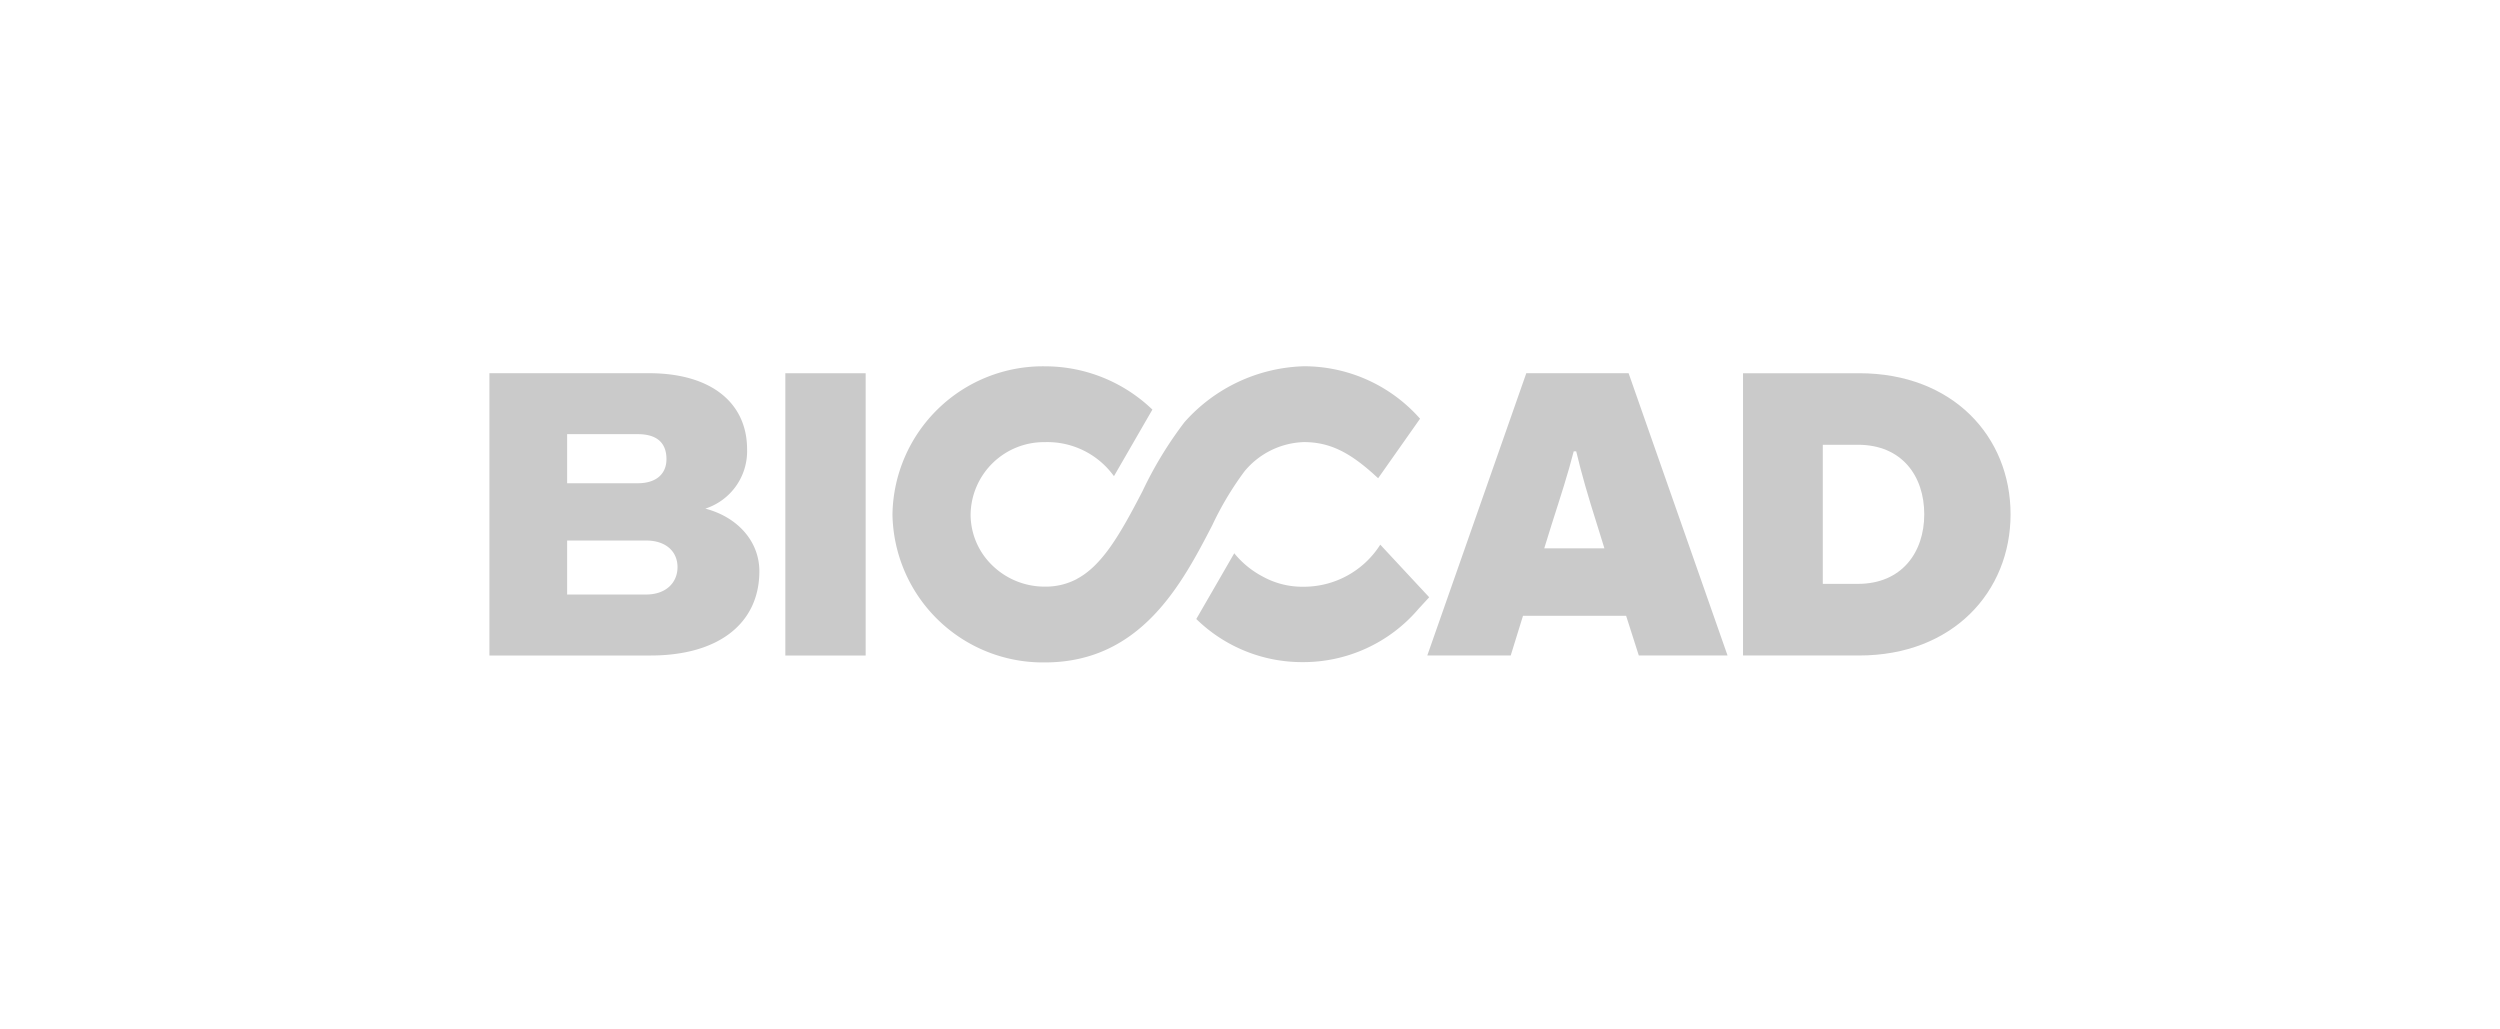 <svg xmlns="http://www.w3.org/2000/svg" xmlns:xlink="http://www.w3.org/1999/xlink" width="276.081" height="113.6" viewBox="0 0 276.081 113.6">
  <defs>
    <style>
      .cls-1 {
        fill: none;
      }

      .cls-2 {
        fill: #cacaca;
      }

      .cls-3 {
        clip-path: url(#clip-path);
      }

      .cls-4 {
        clip-path: url(#clip-path-2);
      }
    </style>
    <clipPath id="clip-path">
      <rect id="Rectángulo_2446" data-name="Rectángulo 2446" class="cls-1" width="276.081" height="113.6" transform="translate(578.757 894.414)"/>
    </clipPath>
    <clipPath id="clip-path-2">
      <path id="Trazado_76428" data-name="Trazado 76428" class="cls-2" d="M0-417.53H487.077v175.348H0Z"/>
    </clipPath>
  </defs>
  <g id="Grupo_26621" data-name="Grupo 26621" transform="translate(-578.757 -894.414)">
    <rect id="Rectángulo_1015" data-name="Rectángulo 1015" class="cls-1" width="276.081" height="113.6" transform="translate(578.757 894.414)"/>
    <g id="Enmascarar_grupo_28" data-name="Enmascarar grupo 28" class="cls-3">
      <g id="biocad-seeklogo.com" class="cls-4" transform="translate(473.259 1281.07)">
        <path id="Trazado_76422" data-name="Trazado 76422" class="cls-2" d="M-23.887-33.759H-32.6v-5.964h8.711c2.258,0,3.479,1.265,3.479,2.937s-1.221,3.027-3.479,3.027M-32.6-51.469h7.807c1.987,0,3.162.858,3.162,2.756,0,1.672-1.175,2.665-3.162,2.665H-32.6Zm15.262,8.223A6.666,6.666,0,0,0-12.728-49.8c0-5.061-3.885-8.4-10.843-8.4H-41.182v31.175H-23.39c7.545,0,12.018-3.569,12.018-9.308,0-3.253-2.35-5.964-5.964-6.912" transform="translate(200.728 -287.242)"/>
        <path id="Trazado_76423" data-name="Trazado 76423" class="cls-2" d="M457.717-214.7h8.869v-31.174h-8.869Z" transform="translate(-265.492 -99.564)"/>
        <path id="Trazado_76424" data-name="Trazado 76424" class="cls-2" d="M-17.841-26.707l.813-2.62c.994-3.117,1.807-5.6,2.44-8.087h.276c.588,2.485,1.31,4.97,2.3,8.087l.813,2.62Zm-1.983-19.337L-30.758-14.87h9.213l1.356-4.382H-8.8l1.4,4.382h9.8L-8.528-46.044Z" transform="translate(293.875 -299.399)"/>
        <path id="Trazado_76425" data-name="Trazado 76425" class="cls-2" d="M-17.534-32.136h-3.885V-47.5h3.885c4.835,0,7.32,3.434,7.32,7.68,0,4.2-2.485,7.681-7.32,7.681M-17.4-55.4H-30.229V-24.23H-17.4c10.346,0,16.716-7.048,16.716-15.587C-.681-48.4-7.051-55.4-17.4-55.4" transform="translate(328.213 -290.039)"/>
        <path id="Trazado_76426" data-name="Trazado 76426" class="cls-2" d="M-53.676-16.045a8.867,8.867,0,0,1,6.559-3.243c2.856,0,5,1.13,7.611,3.445l.6.547,4.629-6.575-.23-.254a17.092,17.092,0,0,0-12.61-5.537A18.3,18.3,0,0,0-60.3-21.477a42.512,42.512,0,0,0-4.634,7.625c-2.478,4.778-4.437,8.185-7.245,9.677l0,.007,0,0a7.348,7.348,0,0,1-3.527.842,8.277,8.277,0,0,1-5.8-2.337,7.812,7.812,0,0,1-2.405-5.642,8.106,8.106,0,0,1,8.21-7.978,9.052,9.052,0,0,1,7.523,3.629l.1.126,4.242-7.348a17.121,17.121,0,0,0-11.861-4.78A16.614,16.614,0,0,0-92.539-11.309,16.615,16.615,0,0,0-75.71,5.044c10.631,0,15.166-8.744,18.481-15.135a34.59,34.59,0,0,1,3.554-5.953" transform="translate(296.595 -318.547)"/>
        <path id="Trazado_76427" data-name="Trazado 76427" class="cls-2" d="M-28.061,0a9.993,9.993,0,0,1-8.411,4.647l-.1,0-.075,0A9.032,9.032,0,0,1-41.03,3.529,10.13,10.13,0,0,1-44.187.951L-48.378,8.21a16.694,16.694,0,0,0,11.736,4.761A16.7,16.7,0,0,0-23.834,7.086l1.175-1.278Z" transform="translate(285.986 -326.508)"/>
      </g>
    </g>
  </g>
</svg>
